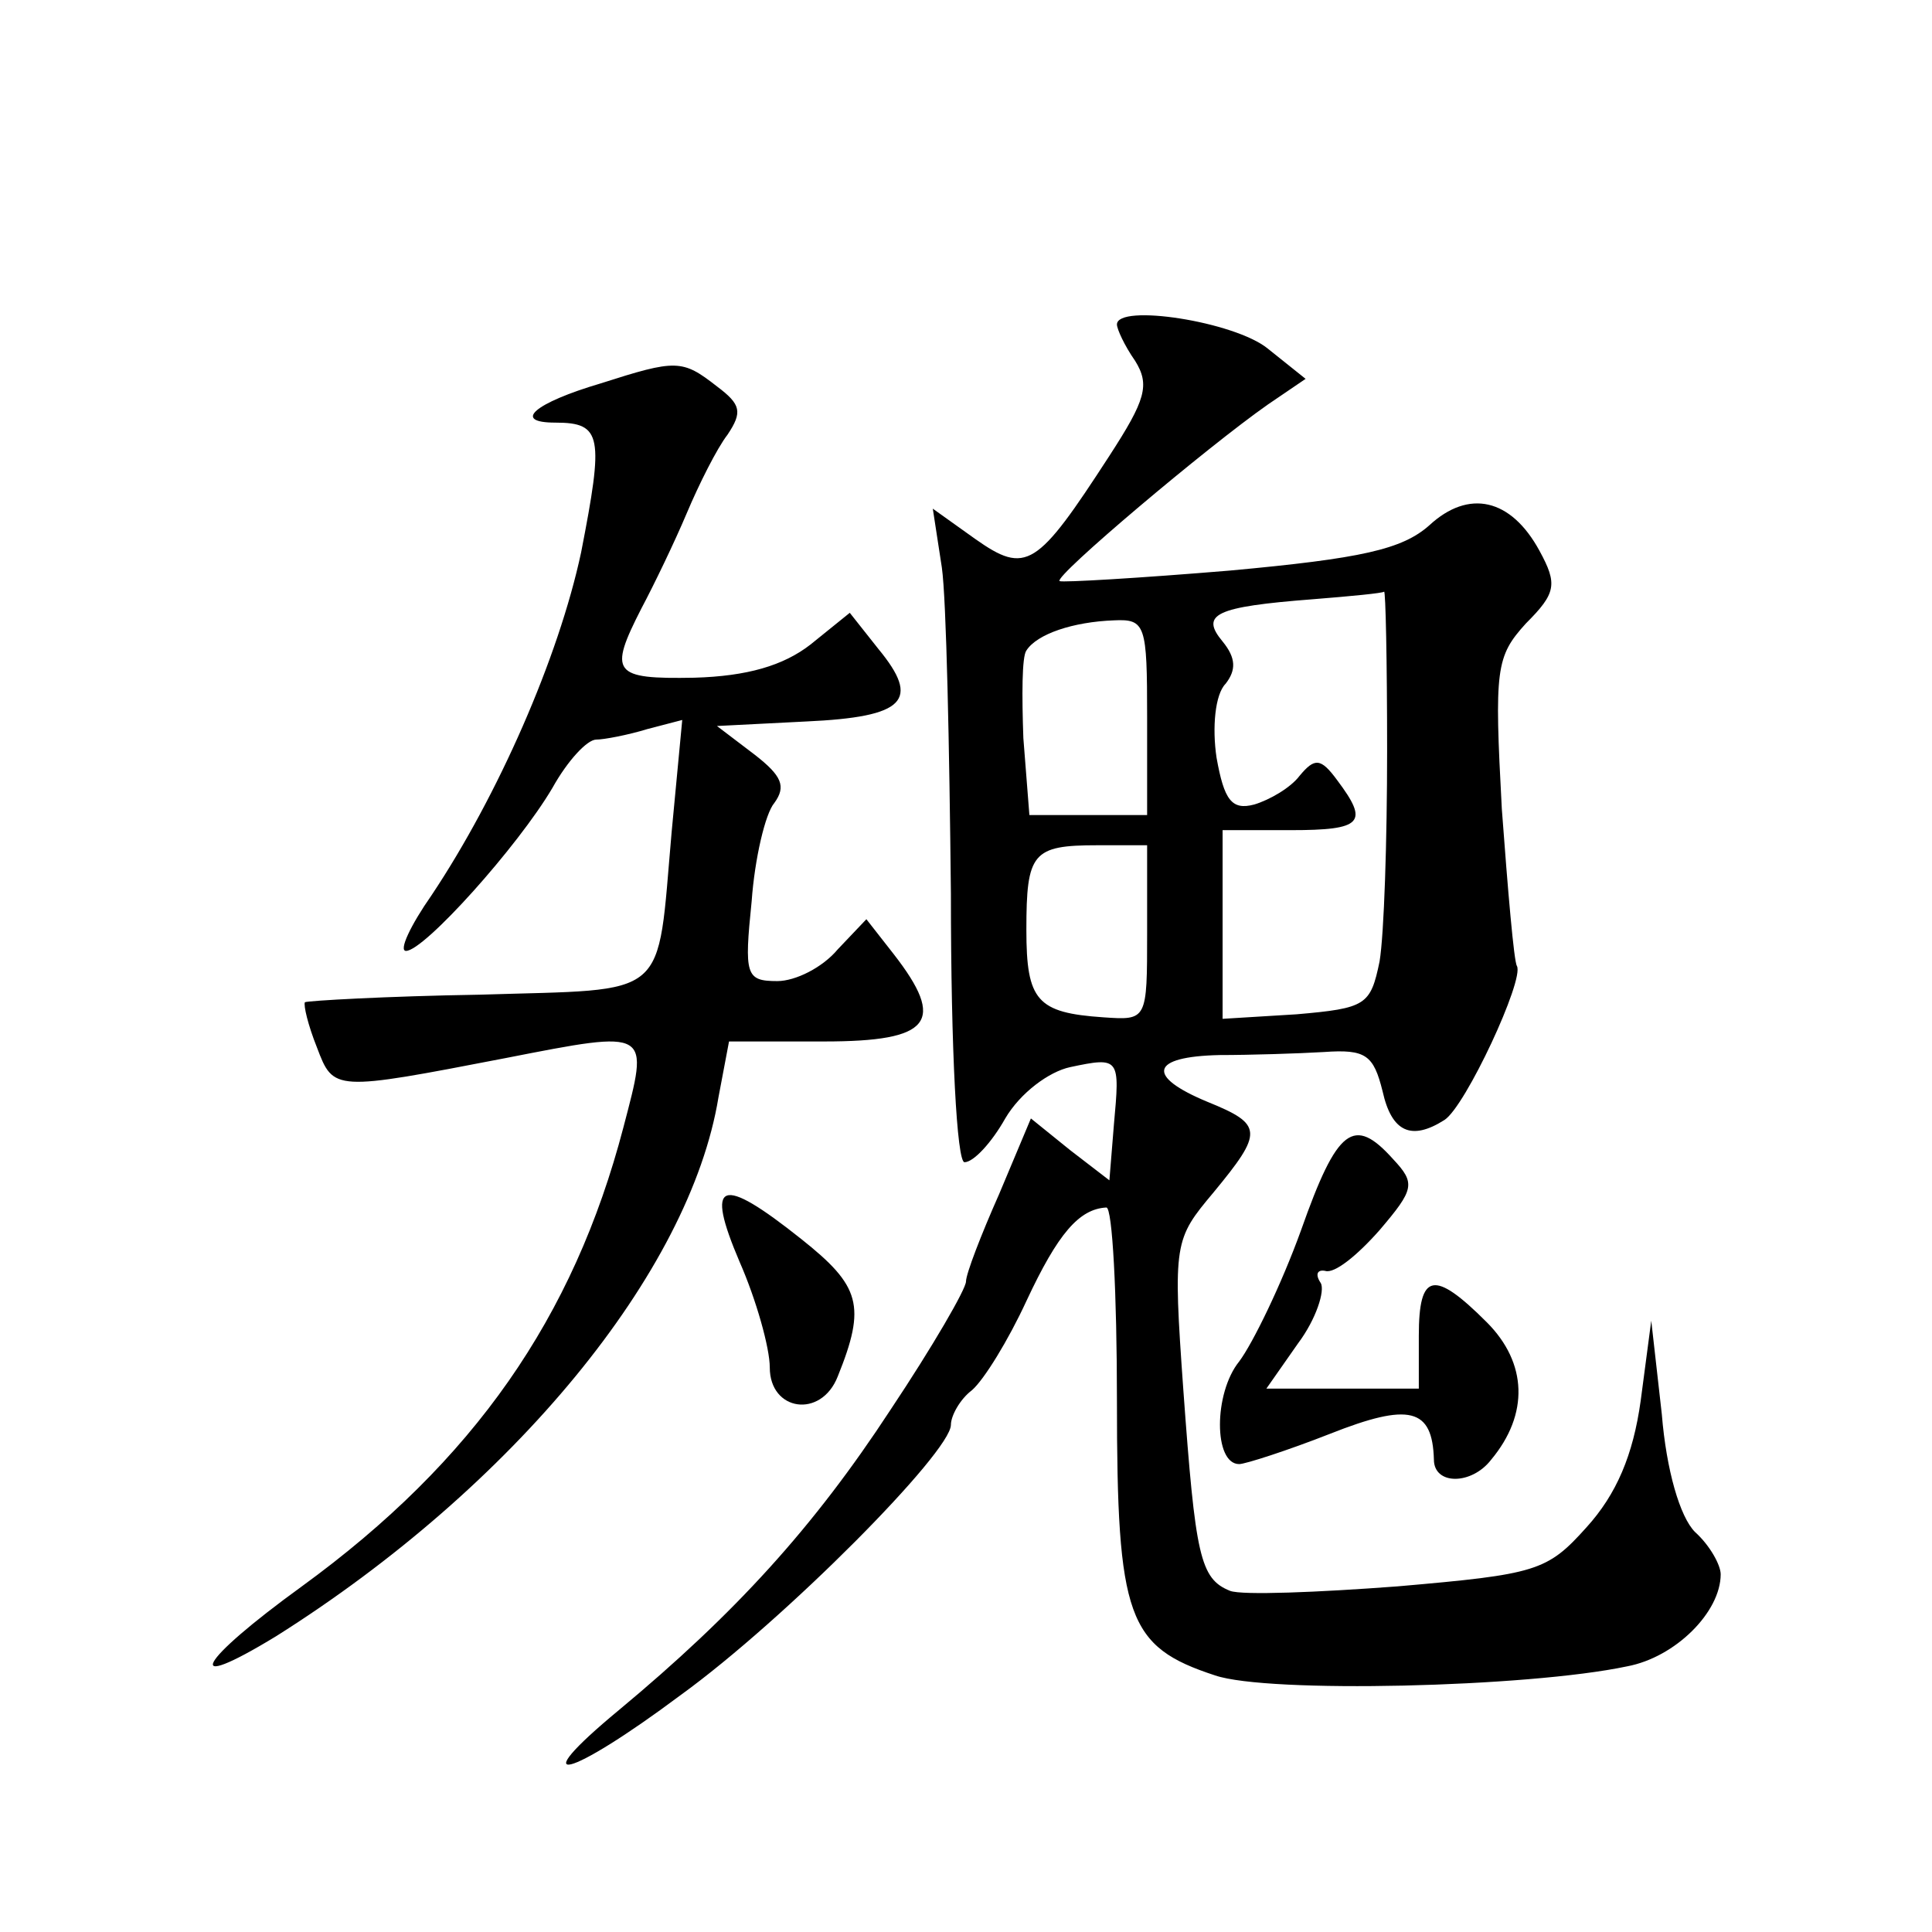 <?xml version="1.0" standalone="no"?>
<!DOCTYPE svg PUBLIC "-//W3C//DTD SVG 20010904//EN"
 "http://www.w3.org/TR/2001/REC-SVG-20010904/DTD/svg10.dtd">
<svg version="1.0" xmlns="http://www.w3.org/2000/svg"
 width="128pt" height="128pt" viewBox="0 0 128 128"
 preserveAspectRatio="xMidYMid meet">
<g transform="translate(0,128) scale(0.1,-0.1)"
fill="#0" stroke="none">
<path d="M740 1065 c0 -3 5 -14 12 -24 10 -16 7 -26 -17 -63 -48 -74 -55 -79 -89
-55 l-28 20 6 -39 c3 -21 5 -119 6 -216 0 -105 4 -178 9 -178 6 0 18 13 27 29 10
17 29 31 43 34 33 7 33 6 29 -38 l-3 -37 -26 20 -26 21 -21 -50 c-12 -27 -22 -53
-22 -58 0 -5 -22 -43 -50 -85 -51 -78 -103 -135 -180 -199 -64 -53 -34 -46 41 10
69 50 179 161 179 179 0 6 6 17 14 23 8 7 24 33 36 59 21 45 35 61 53 62 4 0 7
-57 7 -128 0 -144 7 -163 65 -182 35 -12 207 -8 273 6 32 6 62 36 62 61 0 6 -7
19 -17 28 -10 10 -19 41 -22 78 l-7 62 -7 -53 c-5 -36 -16 -62 -36 -84 -26 -29
-33 -31 -125 -39 -53 -4 -103 -6 -111 -3 -20 8 -23 23 -31 133 -7 98 -6 100 20
131 33 40 33 45 -4 60 -41 17 -38 30 8 31 20 0 52 1 69 2 28 2 33 -2 39 -26 6 -27
19 -33 41 -19 14 9 53 93 48 102 -2 3 -6 50 -10 104 -5 93 -4 101 16 123 20 20
21 26 9 48 -19 35 -47 41 -73 17 -18 -16 -45 -22 -132 -30 -60 -5 -111 -8 -113
-7 -4 3 98 89 138 117 l25 17 -25 20 c-22 18 -100 30 -100 16z m179 -282 c0 -60
-2 -122 -5 -140 -6 -29 -9 -31 -55 -35 l-49 -3 0 63 0 62 45 0 c48 0 52 5 31 33
-11 15 -15 15 -25 3 -6 -8 -20 -16 -30 -19 -15 -4 -20 3 -25 31 -3 20 -1 42 6 49
7 9 7 17 -2 28 -15 18 -5 23 60 28 25 2 46 4 47 5 1 1 2 -46 2 -105z m-159 22 l0
-65 -39 0 -39 0 -4 51 c-1 28 -1 54 2 58 7 11 31 19 58 20 21 1 22 -3 22 -64z m0
-143 c0 -58 0 -58 -29 -56 -44 3 -51 11 -51 58 0 51 4 56 47 56 l33 0 0 -58z M398
1026 c-44 -13 -59 -26 -30 -26 31 0 32 -9 17 -86 -15 -70 -55 -161 -99 -227 -14
-20 -22 -37 -17 -37 12 0 74 69 97 108 10 18 23 32 29 32 5 0 21 3 34 7 l23 6 -7
-74 c-10 -113 0 -104 -127 -108 -62 -1 -114 -4 -116 -5 -1 -2 2 -15 8 -30 11 -29
11 -29 125 -7 97 19 95 19 78 -46 -33 -126 -99 -221 -213 -304 -69 -50 -81 -72
-17 -33 157 99 274 241 293 357 l7 37 63 0 c71 0 81 13 46 58 l-18 23 -19 -20 c-10
-12 -28 -21 -40 -21 -21 0 -22 4 -17 53 2 28 9 58 15 65 8 11 5 18 -13 32 l-25
19 59 3 c66 3 76 14 48 48 l-19 24 -26 -21 c-18 -14 -42 -21 -77 -22 -54 -1 -57
3 -35 46 8 15 22 44 30 63 8 19 20 43 27 52 10 15 9 20 -7 32 -23 18 -27 18 -77
2z M862 465 c-13 -36 -32 -75 -41 -87 -17 -21 -17 -68 0 -68 4 0 32 9 60 20 53
21 68 17 69 -17 0 -17 25 -17 38 0 25 30 24 64 -3 91 -35 35 -45 33 -45 -9 l0 -35
-51 0 -50 0 21 30 c12 16 18 35 15 40 -4 6 -2 9 3 8 6 -2 21 10 36 27 23 27 24
31 9 47 -26 29 -37 21 -61 -47z M490 444 c11 -25 20 -57 20 -70 0 -29 34 -34 45
-6 19 47 15 60 -24 91 -54 43 -64 39 -41 -15z"/>
</g>
</svg>
